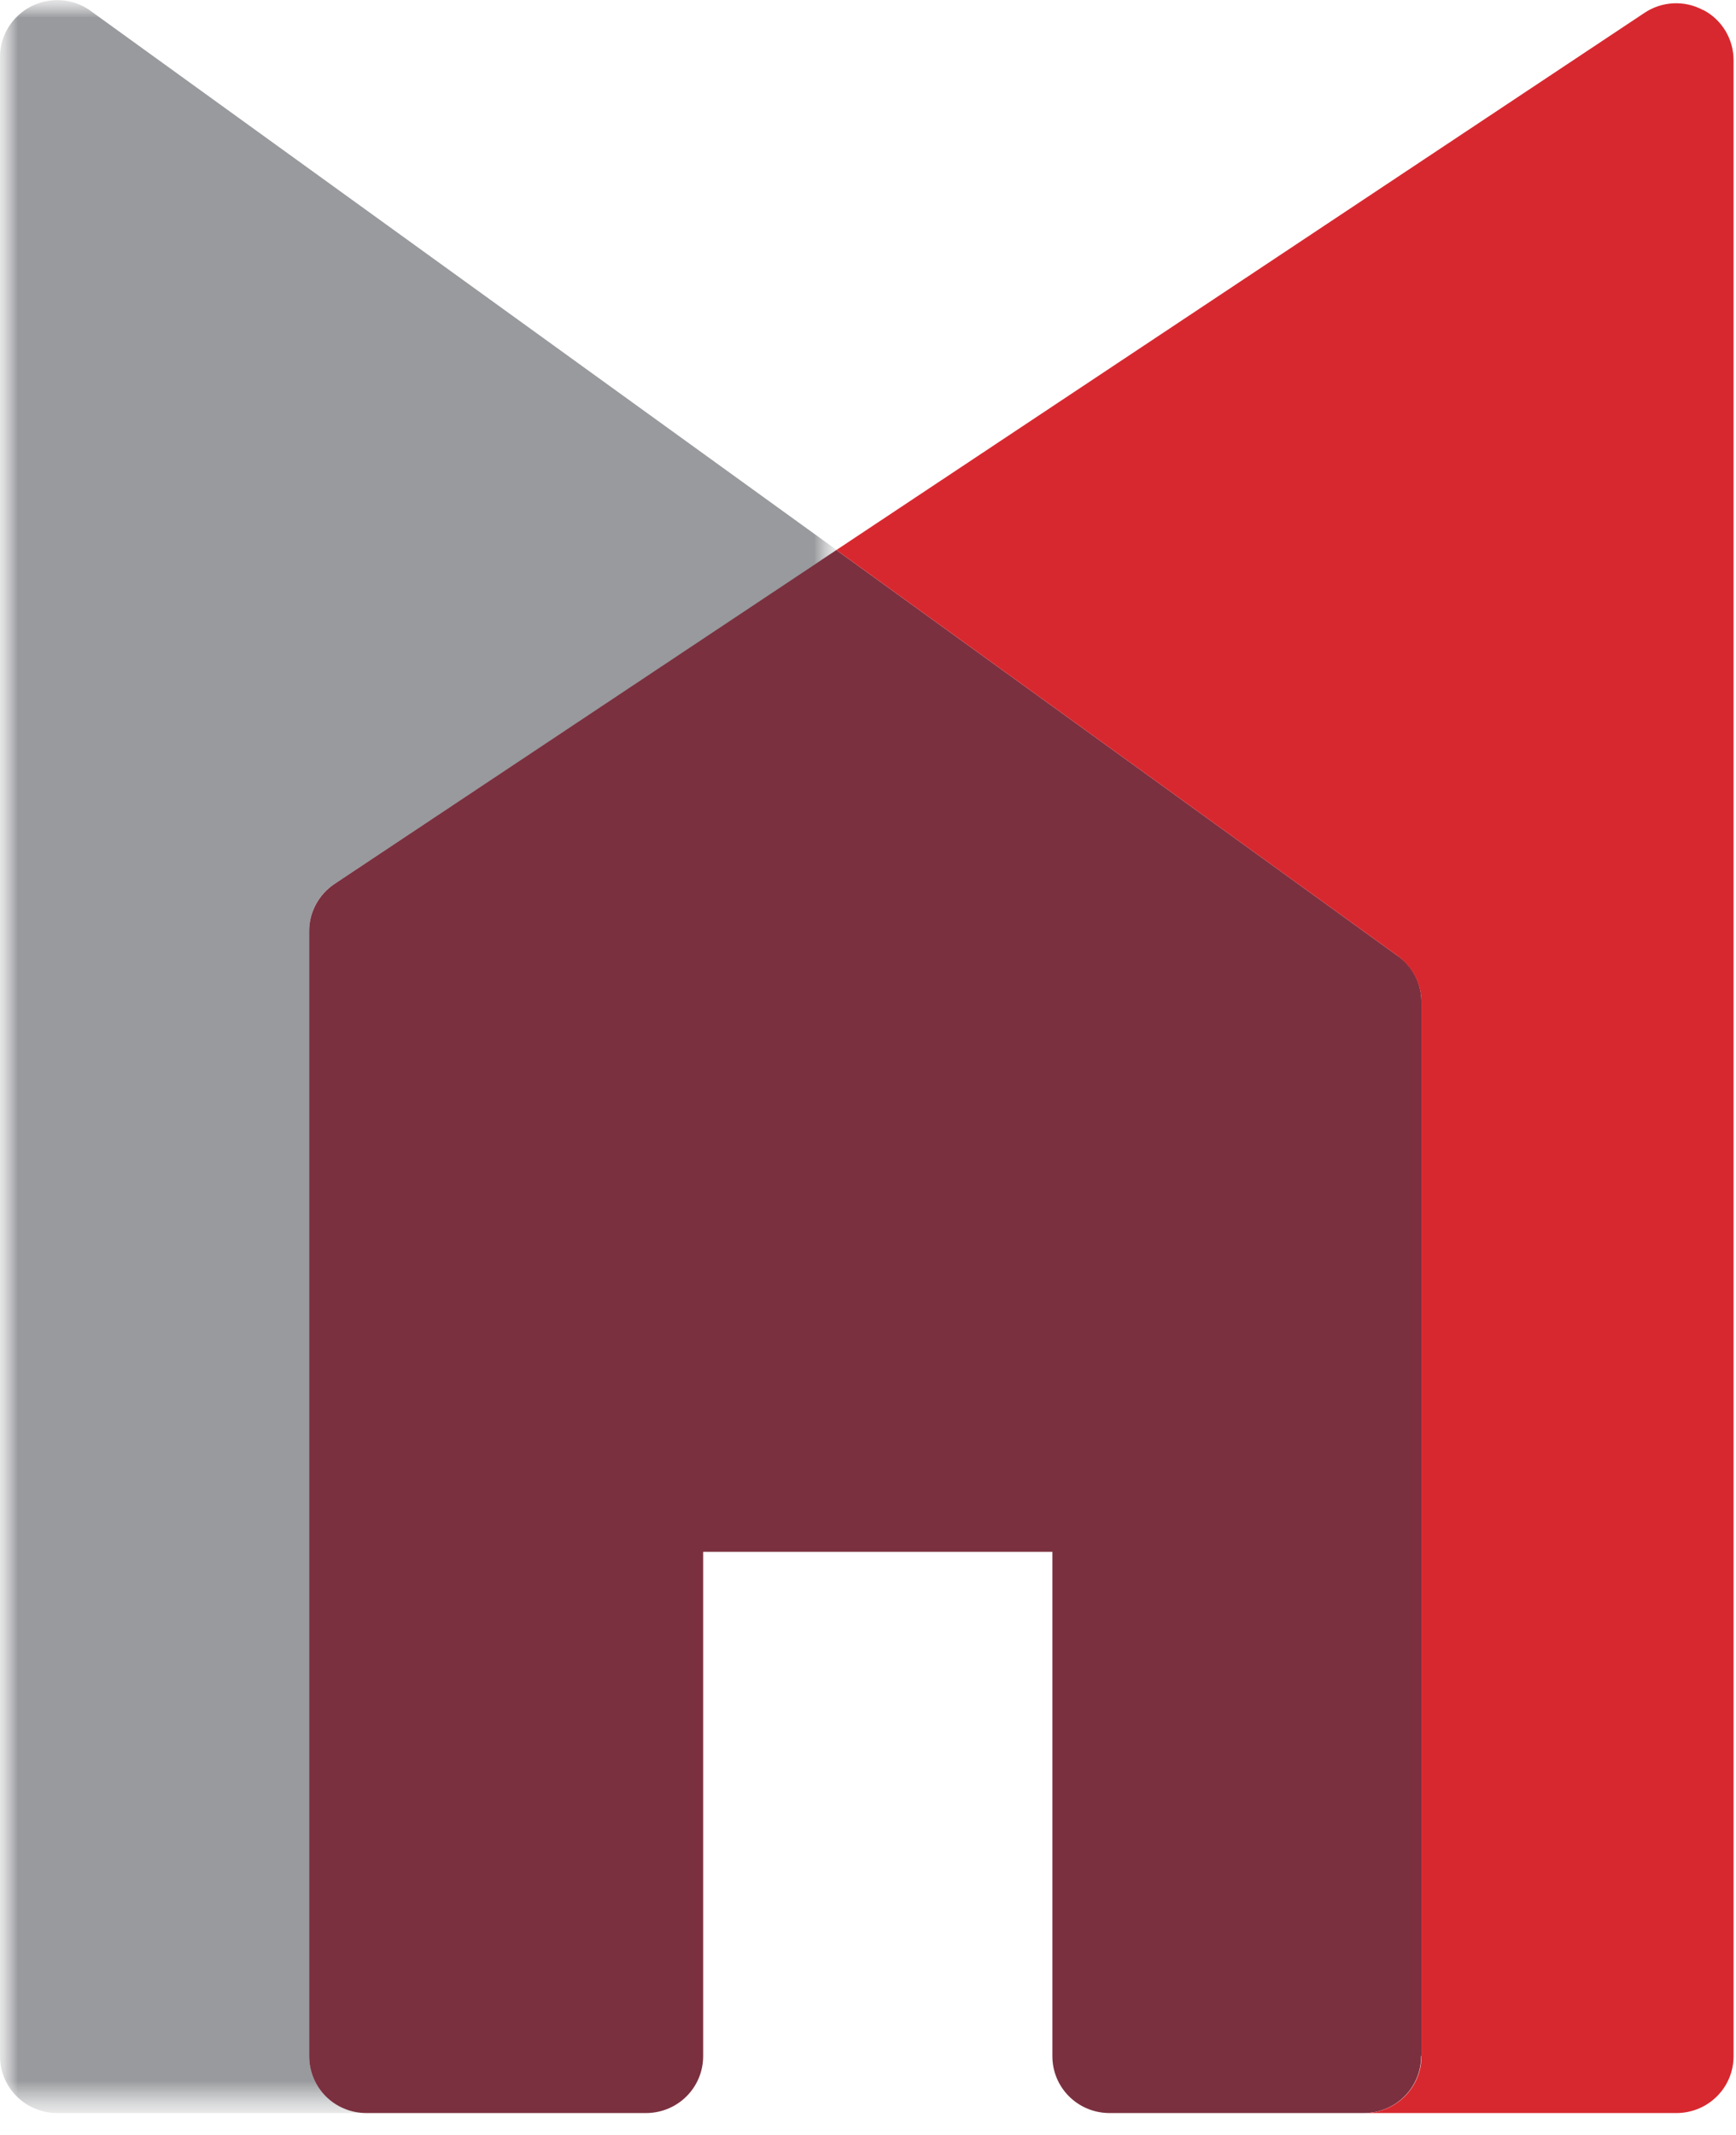 <svg width="48" height="59" viewBox="0 0 48 59" fill="none" xmlns="http://www.w3.org/2000/svg">
<path d="M39.303 56.813V27.685C39.303 27.156 39.04 26.667 38.597 26.381L23.125 15.2L9.253 24.425C8.81 24.719 8.548 25.208 8.548 25.73V56.822C8.548 57.694 9.253 58.395 10.131 58.395H17.859C18.737 58.395 19.442 57.694 19.442 56.822V42.885H29.098V56.822C29.098 57.694 29.803 58.395 30.681 58.395H37.711C38.589 58.395 39.294 57.694 39.294 56.822" fill="#7B303F"/>
<g opacity="0.6">
<mask id="mask0_25_1254" style="mask-type:luminance" maskUnits="userSpaceOnUse" x="0" y="0" width="24" height="59">
<path d="M23.126 0H0V58.395H23.126V0Z" fill="white"/>
</mask>
<g mask="url(#mask0_25_1254)">
<mask id="mask1_25_1254" style="mask-type:luminance" maskUnits="userSpaceOnUse" x="0" y="0" width="24" height="59">
<path d="M23.126 0H0V58.395H23.126V0Z" fill="white"/>
</mask>
<g mask="url(#mask1_25_1254)">
<path d="M8.548 56.822V25.73C8.548 25.2 8.811 24.711 9.254 24.425L23.134 15.2L2.461 0.269C1.977 -0.057 1.354 -0.081 0.837 0.188C0.32 0.465 0 0.994 0 1.573V56.822C0 57.694 0.706 58.395 1.583 58.395H10.131C9.254 58.395 8.548 57.694 8.548 56.822Z" fill="#54565B"/>
</g>
</g>
</g>
<path d="M47.088 0.277C46.572 0 45.948 0.033 45.464 0.359L23.126 15.2L38.598 26.382C39.032 26.675 39.303 27.164 39.303 27.694V56.822C39.303 57.694 38.598 58.395 37.72 58.395H46.35C47.228 58.395 47.933 57.694 47.933 56.822V1.663C47.933 1.084 47.613 0.546 47.097 0.277" fill="#D8282F"/>
</svg>
